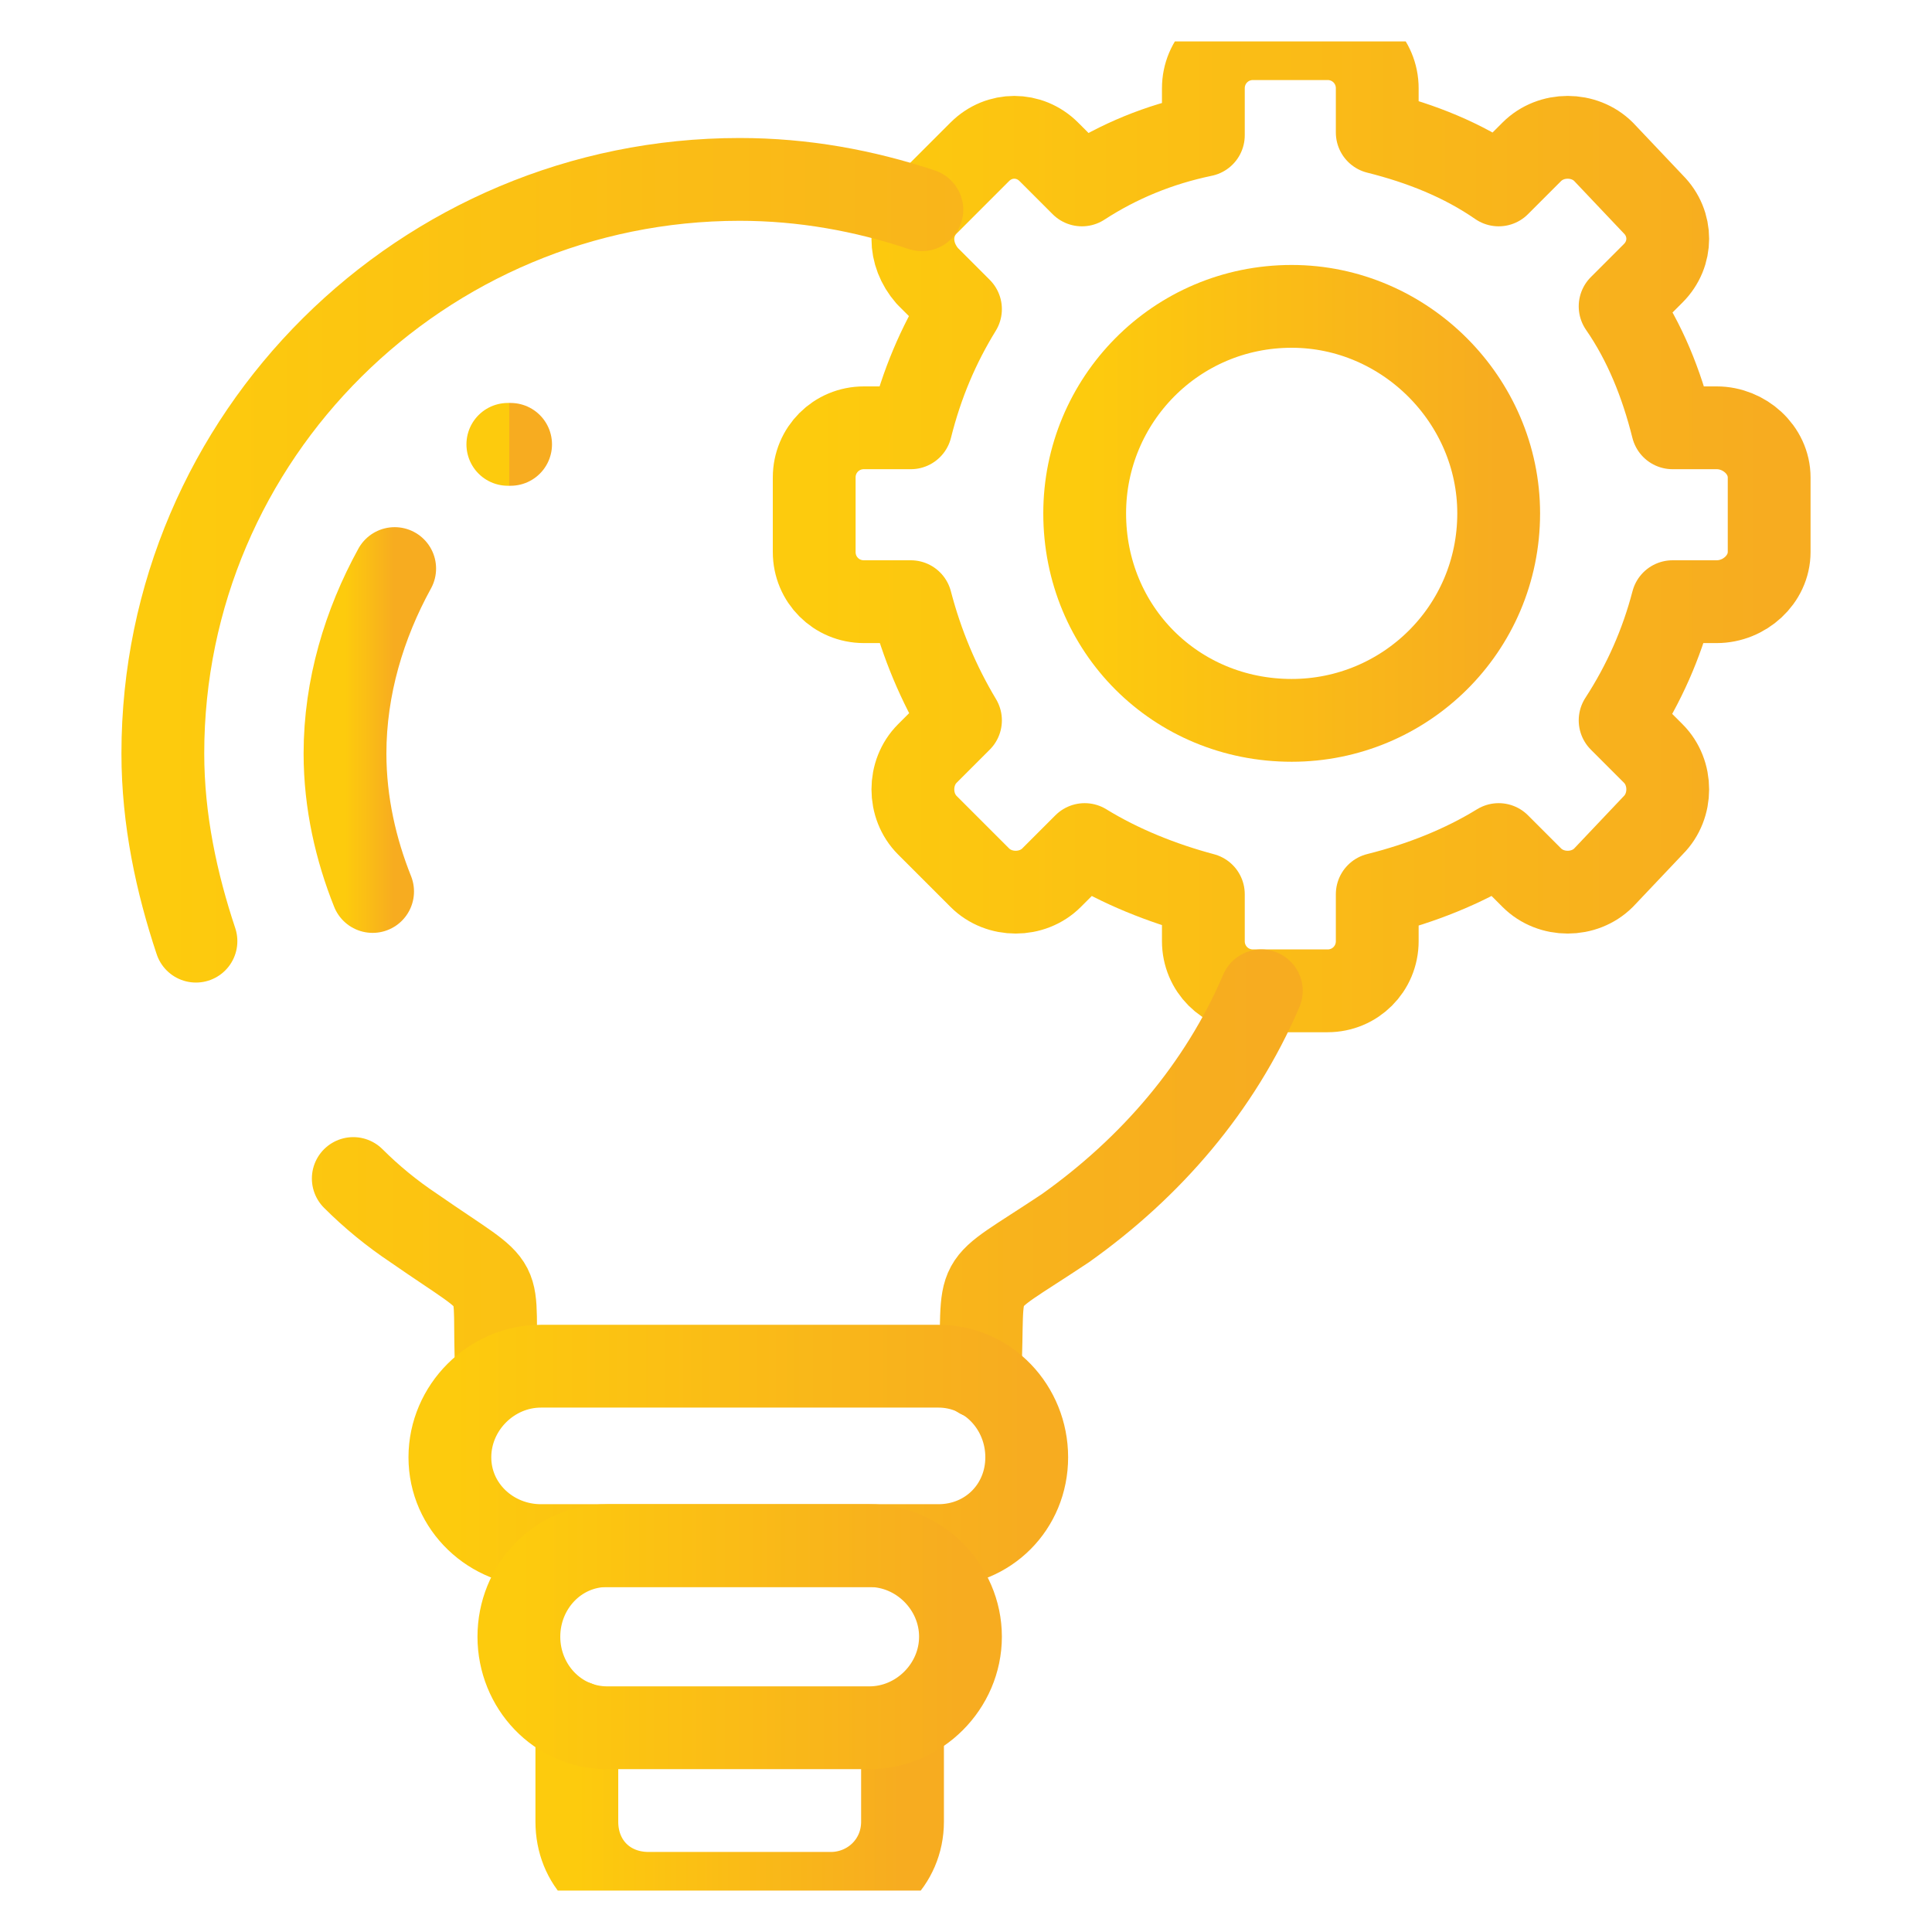 <svg version="1.2" xmlns="http://www.w3.org/2000/svg" viewBox="0 0 70 70" width="70" height="70"><defs><linearGradient id="g1" x2="1" gradientUnits="userSpaceOnUse" gradientTransform="matrix(11.792 0 0 6.282 20.872 65.492)"><stop offset="0" stop-color="#fdcb0d"/><stop offset="1" stop-color="#f7ac20"/></linearGradient><linearGradient id="g2" x2="1" gradientUnits="userSpaceOnUse" gradientTransform="matrix(34.552 0 0 34.538 29.501 18.636)"><stop offset="0" stop-color="#fdcb0d"/><stop offset="1" stop-color="#f7ac20"/></linearGradient><linearGradient id="g3" x2="1" gradientUnits="userSpaceOnUse" gradientTransform="matrix(14.991 0 0 14.99 39.282 18.636)"><stop offset="0" stop-color="#fdcb0d"/><stop offset="1" stop-color="#f7ac20"/></linearGradient><linearGradient id="g4" x2="1" gradientUnits="userSpaceOnUse" gradientTransform="matrix(39.789 0 0 43.42 5.947 28.204)"><stop offset="0" stop-color="#fdcb0d"/><stop offset="1" stop-color="#f7ac20"/></linearGradient><linearGradient id="g5" x2="1" gradientUnits="userSpaceOnUse" gradientTransform="matrix(20.949 0 0 6.522 16.294 52.777)"><stop offset="0" stop-color="#fdcb0d"/><stop offset="1" stop-color="#f7ac20"/></linearGradient><linearGradient id="g6" x2="1" gradientUnits="userSpaceOnUse" gradientTransform="matrix(16.026 0 0 6.522 18.755 59.299)"><stop offset="0" stop-color="#fdcb0d"/><stop offset="1" stop-color="#f7ac20"/></linearGradient><linearGradient id="g7" x2="1" gradientUnits="userSpaceOnUse" gradientTransform="matrix(1.772 0 0 11.731 12.522 26.455)"><stop offset="0" stop-color="#fdcb0d"/><stop offset="1" stop-color="#f7ac20"/></linearGradient><linearGradient id="g8" x2="1" gradientUnits="userSpaceOnUse" gradientTransform="matrix(.019 0 0 .02 18.445 16.08)"><stop offset="0" stop-color="#fdcb0d"/><stop offset="1" stop-color="#f7ac20"/></linearGradient><linearGradient id="g9" x2="1" gradientUnits="userSpaceOnUse" gradientTransform="matrix(.019 0 0 .019 9.114 38.794)"><stop offset="0" stop-color="#fdcb0d"/><stop offset="1" stop-color="#f7ac20"/></linearGradient><clipPath clipPathUnits="userSpaceOnUse" id="cp1"><path d="M68.5 68.5v-67h-67v67z"/></clipPath></defs><g id="Clip-Path" clip-path="url(#cp1)"><path d="M32.7 62.4V66c0 1.5-1.2 2.6-2.6 2.6h-6.6c-1.5 0-2.6-1.1-2.6-2.6v-3.6" style="fill:none;stroke:url(#g1);stroke-linecap:round;stroke-linejoin:round;stroke-width:3"/><path d="M49.9 4.8c1.6.4 3.1 1 4.4 1.9l1.2-1.2c.7-.7 1.9-.7 2.6 0l1.8 1.9c.7.7.7 1.8 0 2.5l-1.2 1.2c.9 1.3 1.5 2.8 1.9 4.4h1.6c1 0 1.9.8 1.9 1.8V20c0 1-.9 1.8-1.9 1.8h-1.6q-.6 2.3-1.9 4.3l1.2 1.2c.7.7.7 1.9 0 2.6l-1.8 1.9c-.7.7-1.9.7-2.6 0l-1.2-1.2c-1.3.8-2.8 1.4-4.4 1.8v1.7c0 1-.8 1.8-1.8 1.8h-2.7c-1 0-1.8-.8-1.8-1.8v-1.7c-1.5-.4-3-1-4.3-1.8l-1.2 1.2c-.7.7-1.9.7-2.6 0l-1.9-1.9c-.7-.7-.7-1.9 0-2.6l1.2-1.2q-1.2-2-1.8-4.3h-1.7c-1 0-1.8-.8-1.8-1.8v-2.7c0-1 .8-1.8 1.8-1.8H33c.4-1.6 1-3 1.8-4.3L33.6 10c-.7-.8-.7-1.9 0-2.6l1.9-1.9c.7-.7 1.8-.7 2.5 0l1.2 1.2q2-1.3 4.4-1.8V3.2c0-1 .8-1.8 1.8-1.8h2.7c1 0 1.8.8 1.8 1.8z" style="fill:none;stroke:url(#g2);stroke-linecap:round;stroke-linejoin:round;stroke-width:3"/><path d="M46.8 26.1c4.1 0 7.5-3.3 7.5-7.5 0-4.1-3.4-7.5-7.5-7.5-4.2 0-7.5 3.4-7.5 7.5 0 4.2 3.3 7.5 7.5 7.5z" style="fill:none;stroke:url(#g3);stroke-linecap:round;stroke-linejoin:round;stroke-width:3"/><path d="M45.7 35.9c-1.5 3.5-4 6.4-7.1 8.6-3.6 2.4-2.9 1.4-3.1 5.4M7.1 34.1c-.7-2.1-1.2-4.4-1.2-6.8 0-11.5 9.4-20.8 20.9-20.8 2.3 0 4.5.4 6.6 1.1M18 49.9c-.2-4 .6-2.9-3-5.4q-1.2-.8-2.2-1.8" style="fill:none;stroke:url(#g4);stroke-linecap:round;stroke-linejoin:round;stroke-width:3"/><path d="M19.6 49.5H34c1.8 0 3.2 1.5 3.2 3.3 0 1.8-1.4 3.2-3.2 3.2H19.6c-1.8 0-3.3-1.4-3.3-3.2 0-1.8 1.5-3.3 3.3-3.3z" style="fill:none;stroke:url(#g5);stroke-linecap:round;stroke-linejoin:round;stroke-width:3"/><path d="M22 56h9.5c1.8 0 3.3 1.5 3.3 3.3 0 1.8-1.5 3.3-3.3 3.3H22c-1.8 0-3.2-1.5-3.2-3.3 0-1.8 1.4-3.3 3.2-3.3z" style="fill:none;stroke:url(#g6);stroke-linecap:round;stroke-linejoin:round;stroke-width:3"/><path d="M13.5 32.3c-.6-1.5-1-3.2-1-5 0-2.4.7-4.7 1.8-6.7" style="fill:none;stroke:url(#g7);stroke-linecap:round;stroke-linejoin:round;stroke-width:3"/><path d="M18.4 16.1h.1" style="fill:none;stroke:url(#g8);stroke-linecap:round;stroke-linejoin:round;stroke-width:3"/></g></svg>